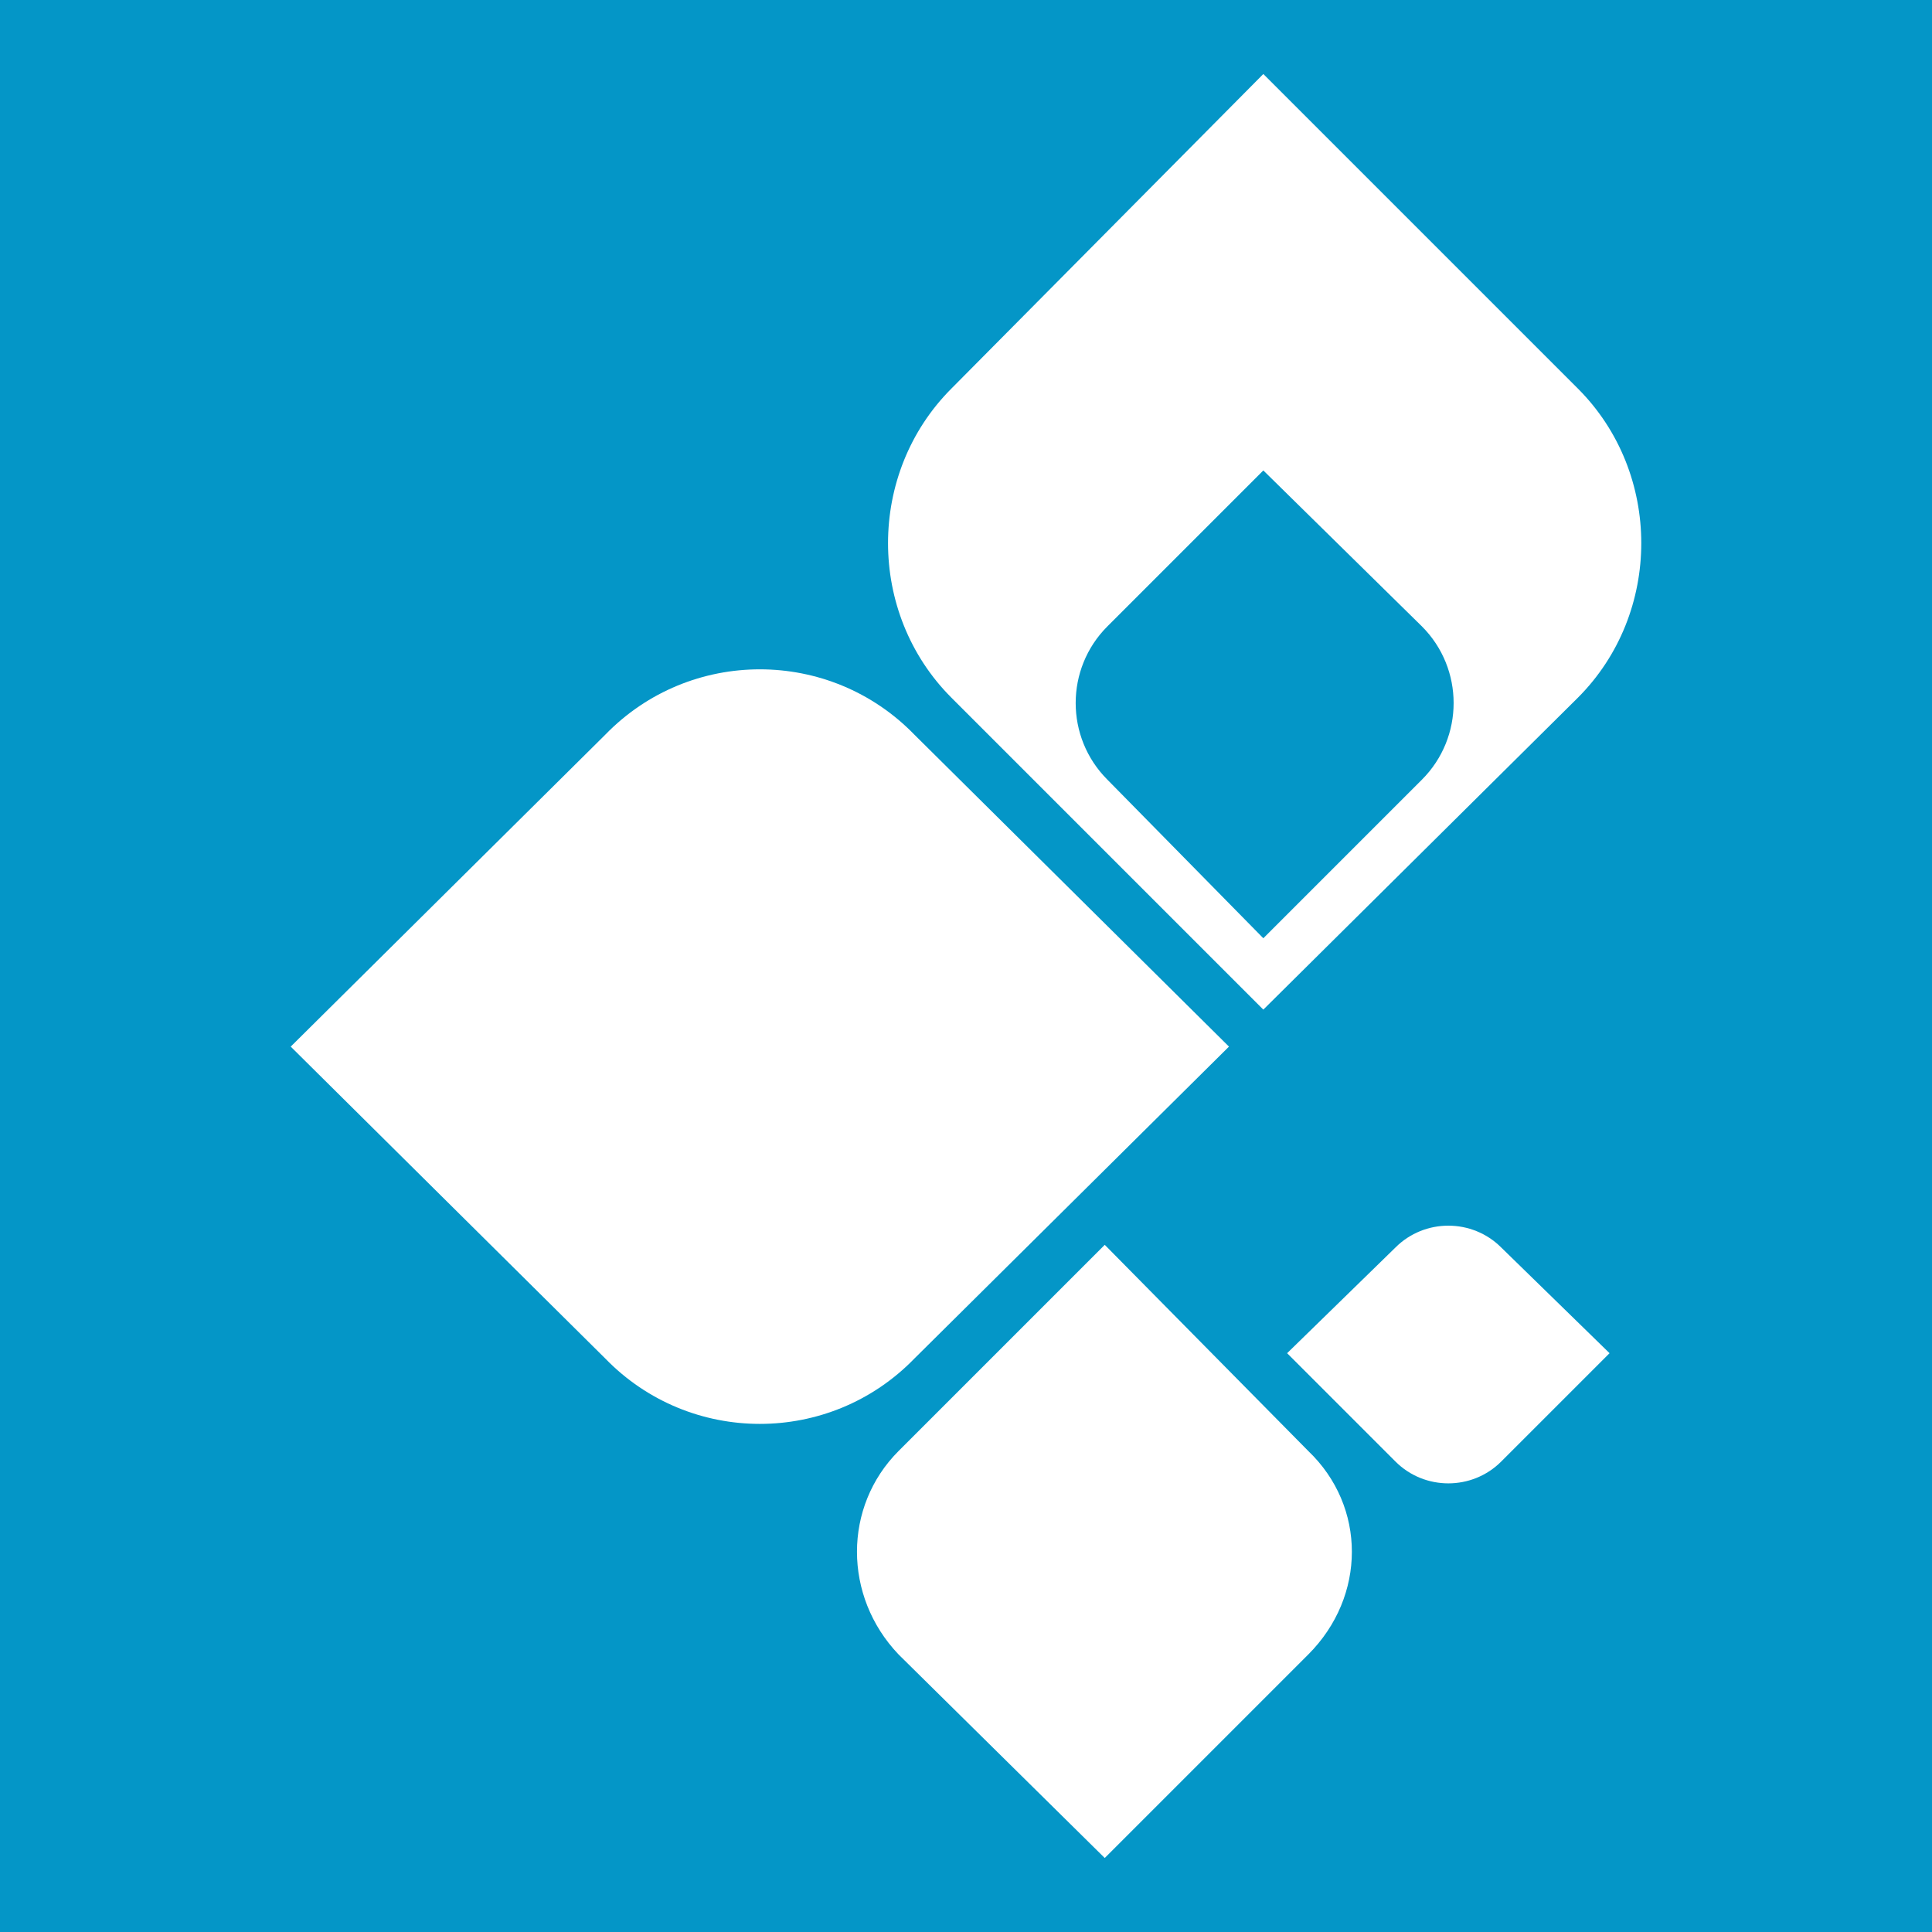 <?xml version="1.0" encoding="UTF-8"?>
<svg xmlns="http://www.w3.org/2000/svg" xmlns:xlink="http://www.w3.org/1999/xlink" xml:space="preserve" width="256px" height="256px" version="1.1" shape-rendering="geometricPrecision" text-rendering="geometricPrecision" image-rendering="optimizeQuality" fill-rule="evenodd" clip-rule="evenodd" viewBox="0 0 731 731">
  <polygon id="bg" fill="#0496C7" points="0,0 731,0 731,731 0,731 "></polygon>
  <path id="c4" fill="white" d="M487 512l41 41c11,11 29,11 40,0l41 -41 -41 -40c-11,-11 -29,-11 -40,0l-41 40z"></path>
  <path id="c3" fill="white" d="M418 471l77 78c22,21 22,55 0,77l-77 77 -78 -77c-21,-22 -21,-56 0,-77l78 -78z"></path>
  <path id="c2" fill="white" d="M110 396l119 118c32,33 85,33 117,0l119 -118 -119 -118c-32,-33 -85,-33 -117,0l-119 118z"></path>
  <path id="c1" fill="white" d="M478 28l119 119c32,32 32,85 0,117l-119 118 -118 -118c-32,-32 -32,-85 0,-117l118 -119zm0 150l60 59c16,16 16,42 0,58l-60 60 -59 -60c-16,-16 -16,-42 0,-58l59 -59z"></path>
</svg>

